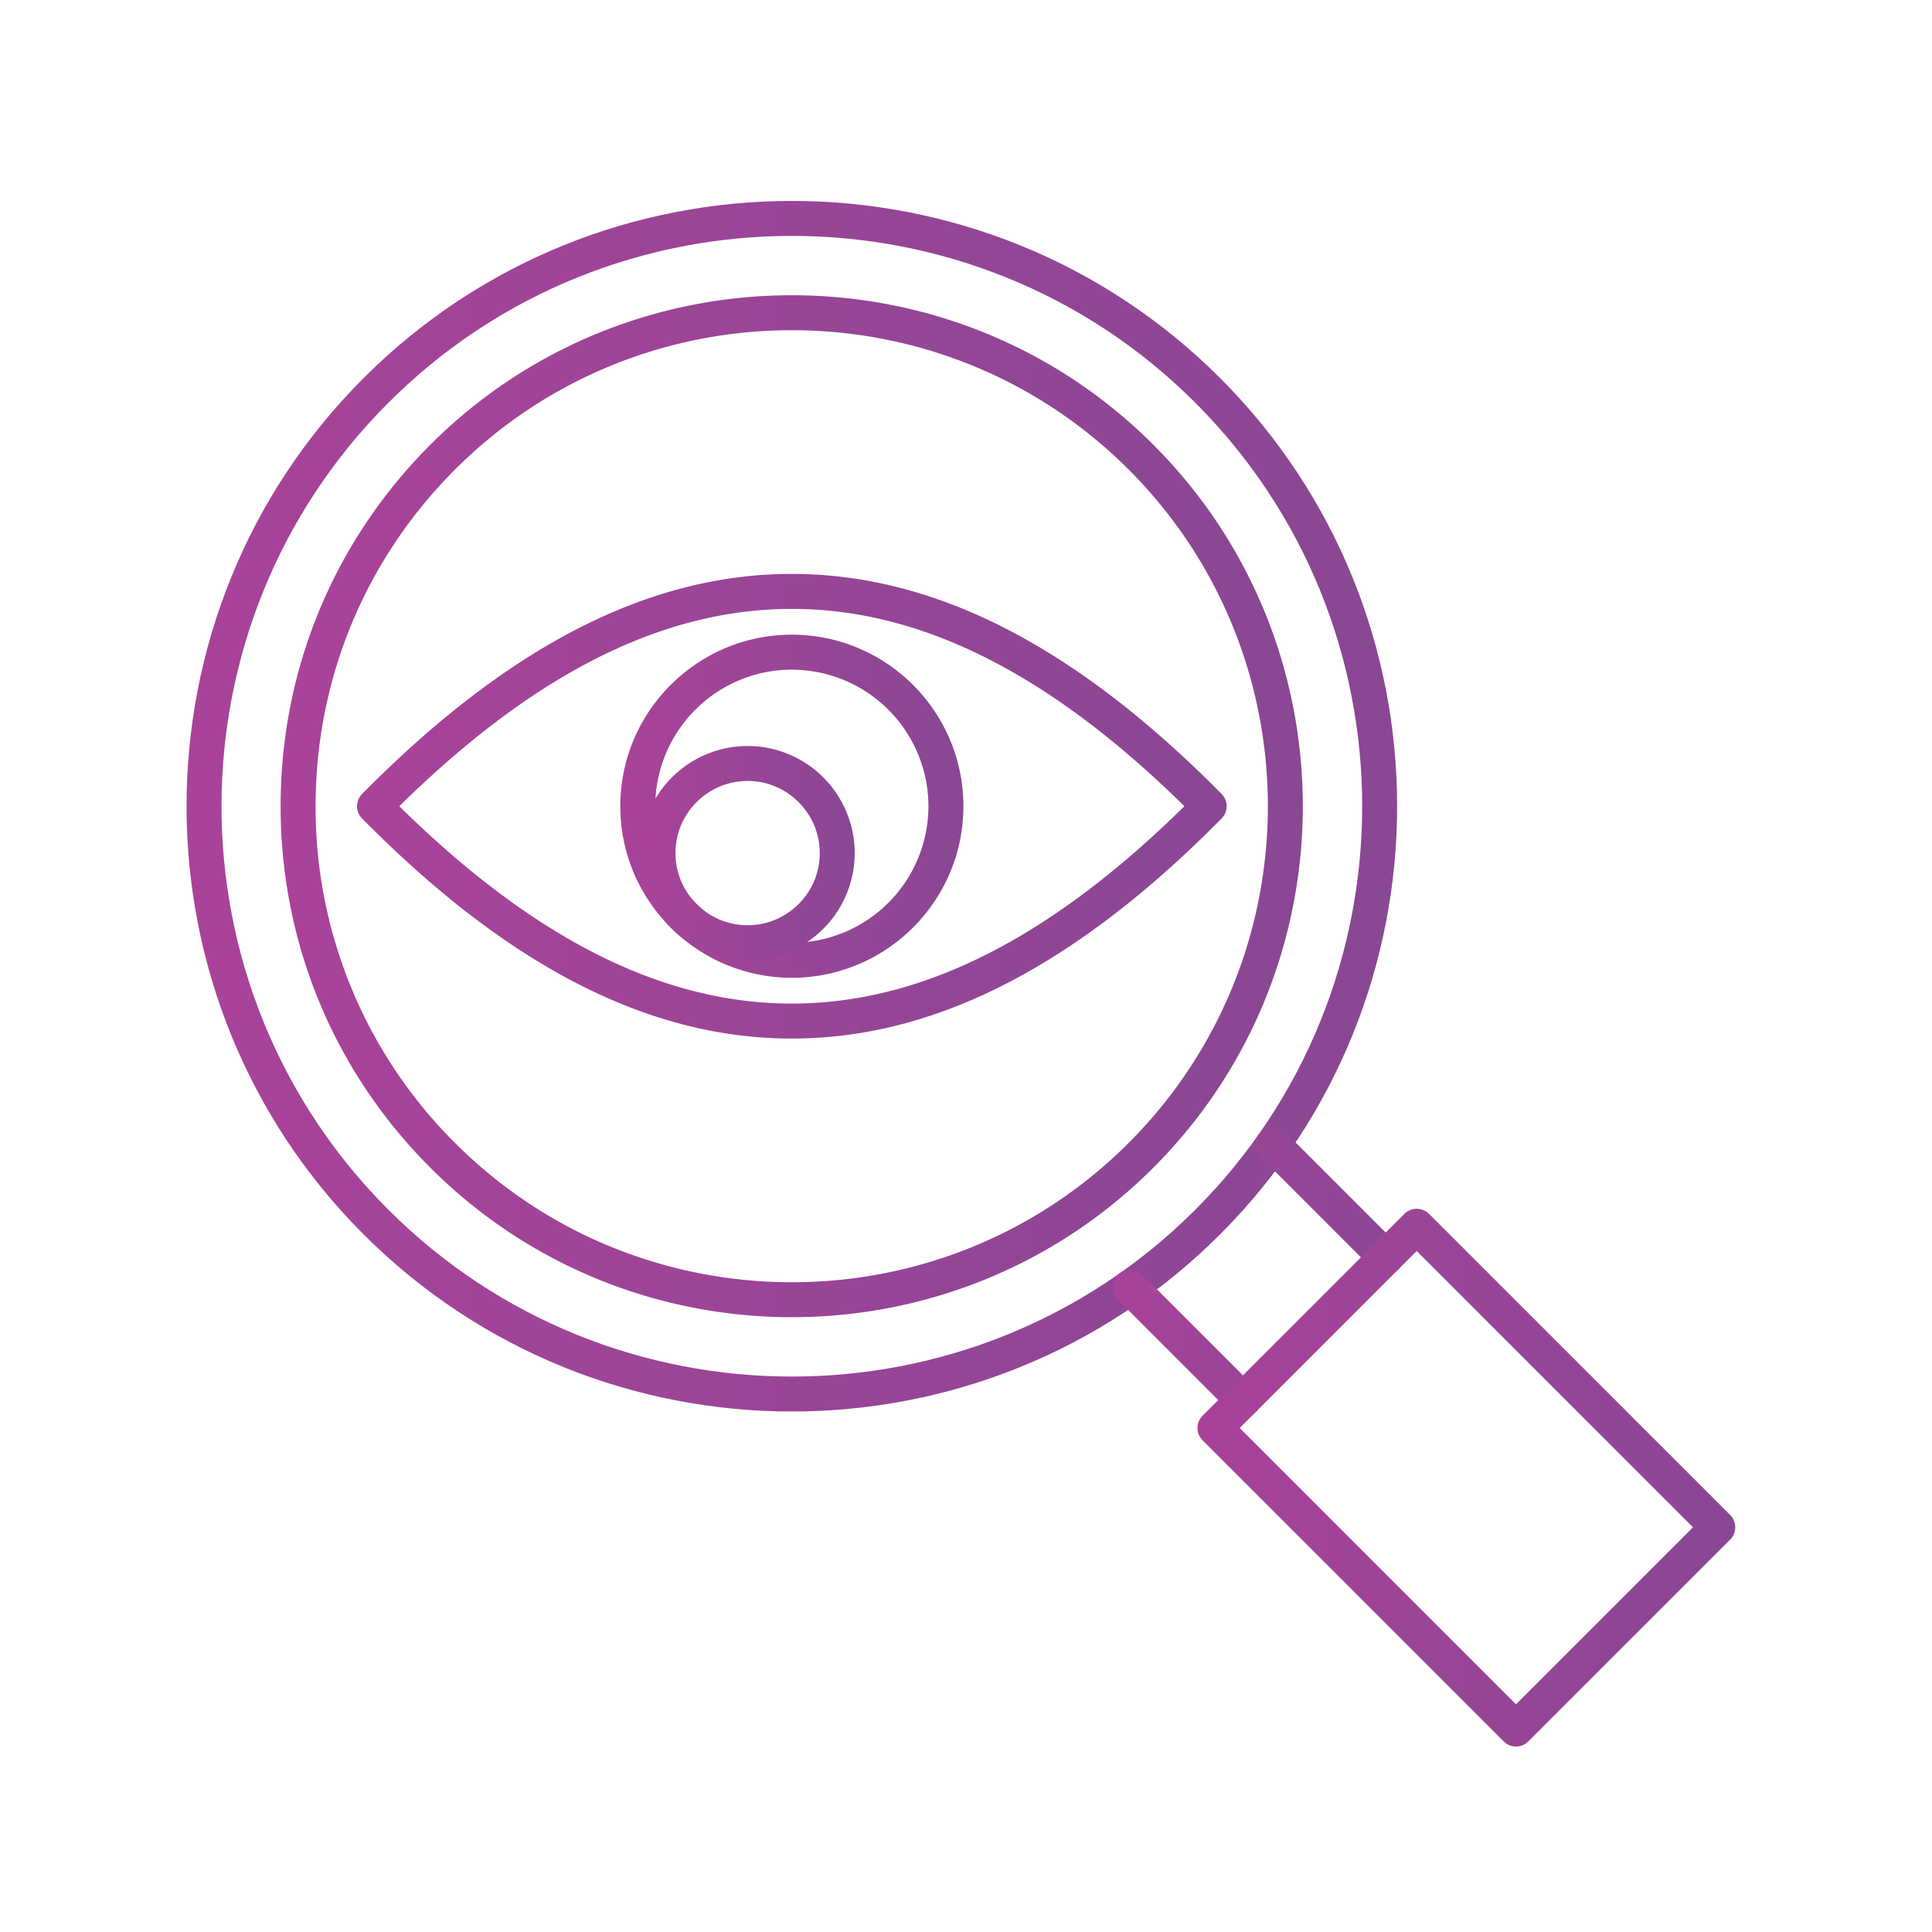 <svg xmlns="http://www.w3.org/2000/svg" width="125" height="125" fill="none" xmlns:v="https://vecta.io/nano"><path d="M51.232 67.194c-9.246 0-18.341-4.657-27.804-14.236a1.13 1.13 0 0 1 0-1.59c9.464-9.579 18.559-14.236 27.804-14.236s18.341 4.657 27.804 14.236a1.13 1.13 0 0 1 0 1.59c-9.463 9.579-18.559 14.236-27.804 14.236zM25.834 52.163c8.726 8.589 17.042 12.768 25.398 12.768s16.673-4.179 25.398-12.768c-8.726-8.59-17.042-12.768-25.398-12.768S34.56 43.573 25.834 52.163z" fill="url(#A)"/><path d="M51.232 63.262c-6.12 0-11.099-4.979-11.099-11.099s4.979-11.099 11.099-11.099 11.099 4.979 11.099 11.099-4.979 11.099-11.099 11.099zm0-19.936a8.85 8.85 0 0 0-8.836 8.837 8.85 8.85 0 0 0 8.837 8.837 8.85 8.85 0 0 0 8.837-8.836 8.85 8.85 0 0 0-8.836-8.836z" fill="url(#B)"/><path d="M48.37 62.125a6.94 6.94 0 0 1-6.93-6.93 6.94 6.94 0 0 1 6.93-6.93 6.94 6.94 0 0 1 6.93 6.93 6.94 6.94 0 0 1-6.93 6.93zm0-11.597c-2.573 0-4.667 2.094-4.667 4.667s2.094 4.667 4.667 4.667 4.667-2.094 4.667-4.667-2.094-4.667-4.667-4.667z" fill="url(#C)"/><path d="M51.232 85.222c-8.47 0-16.94-3.224-23.388-9.672-6.247-6.247-9.688-14.553-9.688-23.388s3.441-17.141 9.688-23.388c12.896-12.896 33.88-12.896 46.776 0s12.896 33.88 0 46.776c-6.448 6.448-14.918 9.672-23.388 9.672zm0-63.858c-7.891 0-15.781 3.004-21.788 9.011-5.82 5.82-9.025 13.557-9.025 21.788a30.61 30.61 0 0 0 9.025 21.788c6.006 6.006 13.898 9.009 21.788 9.01s15.78-3.003 21.788-9.01c12.014-12.014 12.014-31.562 0-43.576-6.007-6.007-13.898-9.01-21.788-9.01z" fill="url(#D)"/><path d="M51.232 91.324c-10.033 0-20.067-3.819-27.705-11.457-15.277-15.277-15.277-40.133 0-55.41s40.133-15.276 55.41 0 15.276 40.133 0 55.41c-7.638 7.638-17.672 11.457-27.705 11.457zM25.127 26.058c-14.394 14.394-14.394 37.815 0 52.21 7.196 7.196 16.652 10.795 26.105 10.795s18.907-3.597 26.105-10.795c14.394-14.394 14.394-37.816 0-52.21s-37.816-14.394-52.21 0z" fill="url(#E)"/><path d="M80.417 91.715c-.29 0-.579-.11-.8-.332l-7.295-7.295a1.13 1.13 0 1 1 1.6-1.6l7.295 7.295a1.13 1.13 0 0 1 0 1.6c-.221.221-.51.332-.8.332zm9.236-9.237c-.289 0-.579-.11-.8-.331l-7.295-7.295a1.13 1.13 0 1 1 1.6-1.6l7.295 7.295a1.13 1.13 0 0 1 0 1.6c-.221.221-.511.331-.8.331z" fill="url(#F)"/><path d="M98.085 113a1.13 1.13 0 0 1-.8-.332L77.809 93.192a1.13 1.13 0 0 1 0-1.6L90.86 78.54a1.13 1.13 0 0 1 1.6 0l19.477 19.477a1.13 1.13 0 0 1 0 1.6l-13.052 13.051c-.221.221-.51.332-.8.332zM80.209 92.392l17.876 17.876 11.451-11.451L91.66 80.941 80.209 92.392z" fill="url(#G)"/><defs><linearGradient id="A" x1="23.101" y1="52.163" x2="79.363" y2="52.163" href="#H"><stop stop-color="#a94399"/><stop offset="1" stop-color="#894794"/></linearGradient><linearGradient id="B" x1="40.133" y1="52.163" x2="62.332" y2="52.163" href="#H"><stop stop-color="#a94399"/><stop offset="1" stop-color="#894794"/></linearGradient><linearGradient id="C" x1="41.44" y1="55.195" x2="55.3" y2="55.195" href="#H"><stop stop-color="#a94399"/><stop offset="1" stop-color="#894794"/></linearGradient><linearGradient id="D" x1="18.156" y1="52.162" x2="84.292" y2="52.162" href="#H"><stop stop-color="#a94399"/><stop offset="1" stop-color="#894794"/></linearGradient><linearGradient id="E" x1="12.07" y1="52.162" x2="90.395" y2="52.162" href="#H"><stop stop-color="#a94399"/><stop offset="1" stop-color="#894794"/></linearGradient><linearGradient id="F" x1="71.991" y1="82.318" x2="90.785" y2="82.318" href="#H"><stop stop-color="#a94399"/><stop offset="1" stop-color="#894794"/></linearGradient><linearGradient id="G" x1="77.478" y1="95.604" x2="112.268" y2="95.604" href="#H"><stop stop-color="#a94399"/><stop offset="1" stop-color="#894794"/></linearGradient><linearGradient id="H" gradientUnits="userSpaceOnUse"/></defs></svg>